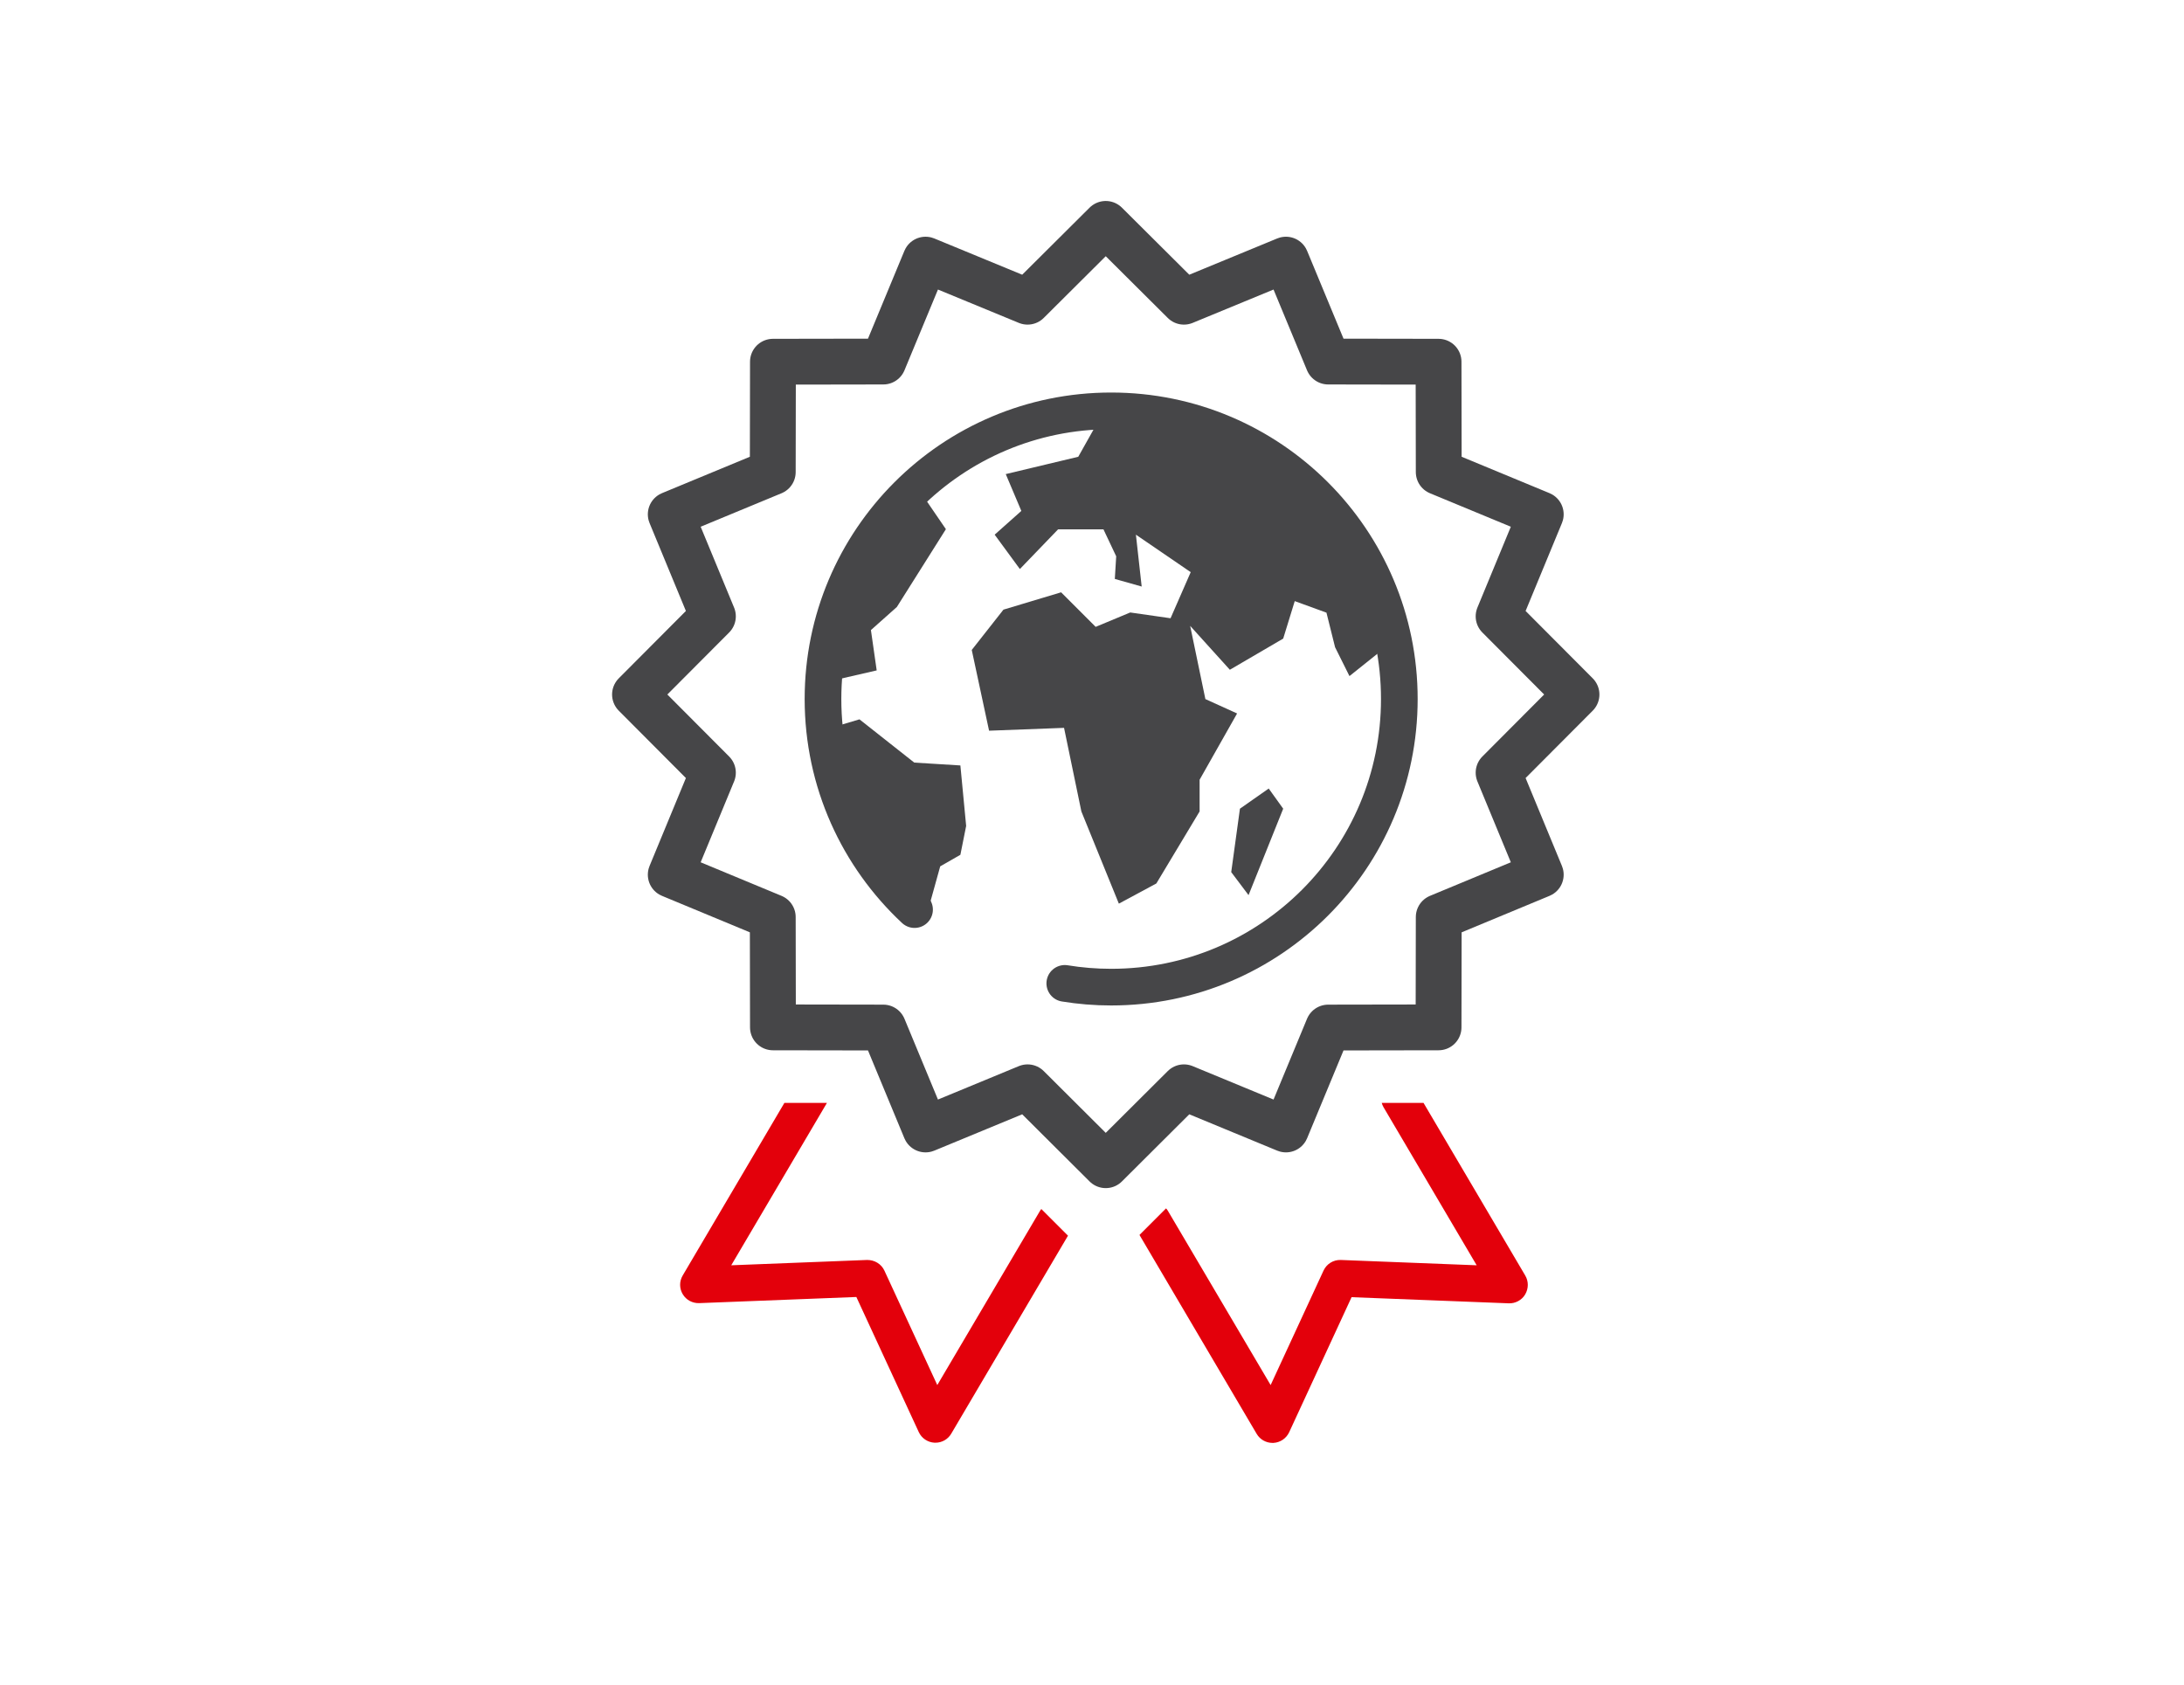<?xml version="1.0" encoding="utf-8"?>
<!-- Generator: Adobe Illustrator 28.3.0, SVG Export Plug-In . SVG Version: 6.00 Build 0)  -->
<svg version="1.1" id="Calque_1" xmlns="http://www.w3.org/2000/svg" xmlns:xlink="http://www.w3.org/1999/xlink" x="0px" y="0px"
	 viewBox="0 0 238.28 183.89" style="enable-background:new 0 0 238.28 183.89;" xml:space="preserve">
<style type="text/css">
	.st0{fill:#E3000B;}
	.st1{fill:none;stroke:#464648;stroke-width:5;stroke-linecap:round;stroke-linejoin:round;stroke-miterlimit:10;}
	.st2{fill:#464648;}
	.st3{fill:none;stroke:#464648;stroke-width:4;stroke-linecap:round;stroke-linejoin:round;stroke-miterlimit:10;}
</style>
<g>
	<path class="st0" d="M113.48,132.1l-11.22,19.03l-5.77-12.49c-0.34-0.73-1.08-1.17-1.89-1.16l-14.82,0.58l10.43-17.7
		c0-0.01,0-0.01,0.01-0.02h-4.64l-11.1,18.84c-0.37,0.63-0.37,1.41,0.01,2.04c0.38,0.63,1.05,0.99,1.79,0.97l17.15-0.67l6.81,14.74
		c0.31,0.67,0.97,1.12,1.72,1.16c0.03,0,0.07,0,0.1,0c0.71,0,1.36-0.37,1.72-0.98l12.74-21.61l-2.91-2.91
		C113.56,131.98,113.52,132.03,113.48,132.1z"/>
	<path class="st0" d="M166.41,139.18l-11.1-18.84h-4.56c0.05,0.16,0.1,0.31,0.19,0.46l10.17,17.26l-14.82-0.58
		c-0.82-0.03-1.55,0.43-1.89,1.16l-5.77,12.49l-11.22-19.03c-0.05-0.09-0.12-0.17-0.19-0.25l-2.9,2.9l12.79,21.71
		c0.36,0.61,1.02,0.98,1.72,0.98c0.03,0,0.07,0,0.1,0c0.74-0.04,1.4-0.48,1.72-1.16l6.81-14.74l17.15,0.67
		c0.71,0.03,1.42-0.34,1.79-0.97C166.78,140.59,166.78,139.81,166.41,139.18z"/>
</g>
<polygon class="st1" points="172,75.78 163.5,84.31 168.1,95.44 156.97,100.06 156.95,112.1 144.91,112.12 140.3,123.24 
	129.17,118.64 120.64,127.14 112.11,118.64 100.98,123.24 96.37,112.12 84.33,112.1 84.31,100.06 73.18,95.44 77.78,84.31 
	69.28,75.78 77.78,67.25 73.18,56.12 84.31,51.51 84.33,39.47 96.37,39.45 100.98,28.33 112.11,32.92 120.64,24.43 129.17,32.92 
	140.3,28.33 144.91,39.45 156.95,39.47 156.97,51.51 168.1,56.12 163.5,67.25 "/>
<g>
	<g>
		<polygon class="st2" points="138.42,86.04 135.28,88.24 134.33,95.16 136.22,97.67 140,88.24 		"/>
		<path class="st2" d="M88.62,71.64c1.03-7.86,4.88-14.83,10.51-19.86l-0.02-0.02l4.09,5.98l-5.35,8.49l-2.83,2.52l0.63,4.4
			l-4.09,0.94L88.62,71.64z"/>
		<path class="st2" d="M99.52,100.15c-5.83-5.83-9.68-11.2-10.87-19.88l1.97-0.84l3.15-0.94l5.98,4.72l5.03,0.31l0.63,6.6
			l-0.63,3.15l-2.2,1.26l-1.39,5"/>
		<path class="st2" d="M151.95,70l-4.72,3.77l-1.57-3.15l-0.94-3.77l-3.46-1.26L140,69.68l-5.82,3.4l-4.33-4.79l1.66,7.99l3.46,1.57
			l-4.09,7.23v3.46l-4.72,7.86l-4.09,2.2l-4.09-10.06l-1.89-9.12l-8.18,0.31l-1.89-8.81l3.46-4.4l6.29-1.89l3.77,3.77l3.77-1.57
			l4.4,0.63l2.2-5.03l-5.98-4.09l0.63,5.66l-2.93-0.83l0.15-2.47l-1.39-2.94h-4.95l-4.17,4.33l-2.75-3.75l2.91-2.59l-1.7-4.02
			l7.91-1.89l3.37-6l0,0c15.6,0,28.19,10.77,31.2,25.47"/>
	</g>
	<path class="st3" d="M99.78,99.25c-6.15-5.74-9.99-13.91-9.99-22.98c0-17.36,14.07-31.44,31.44-31.44s31.44,14.07,31.44,31.44
		s-14.07,31.44-31.44,31.44c-1.72,0-3.41-0.14-5.06-0.41"/>
</g>
</svg>
